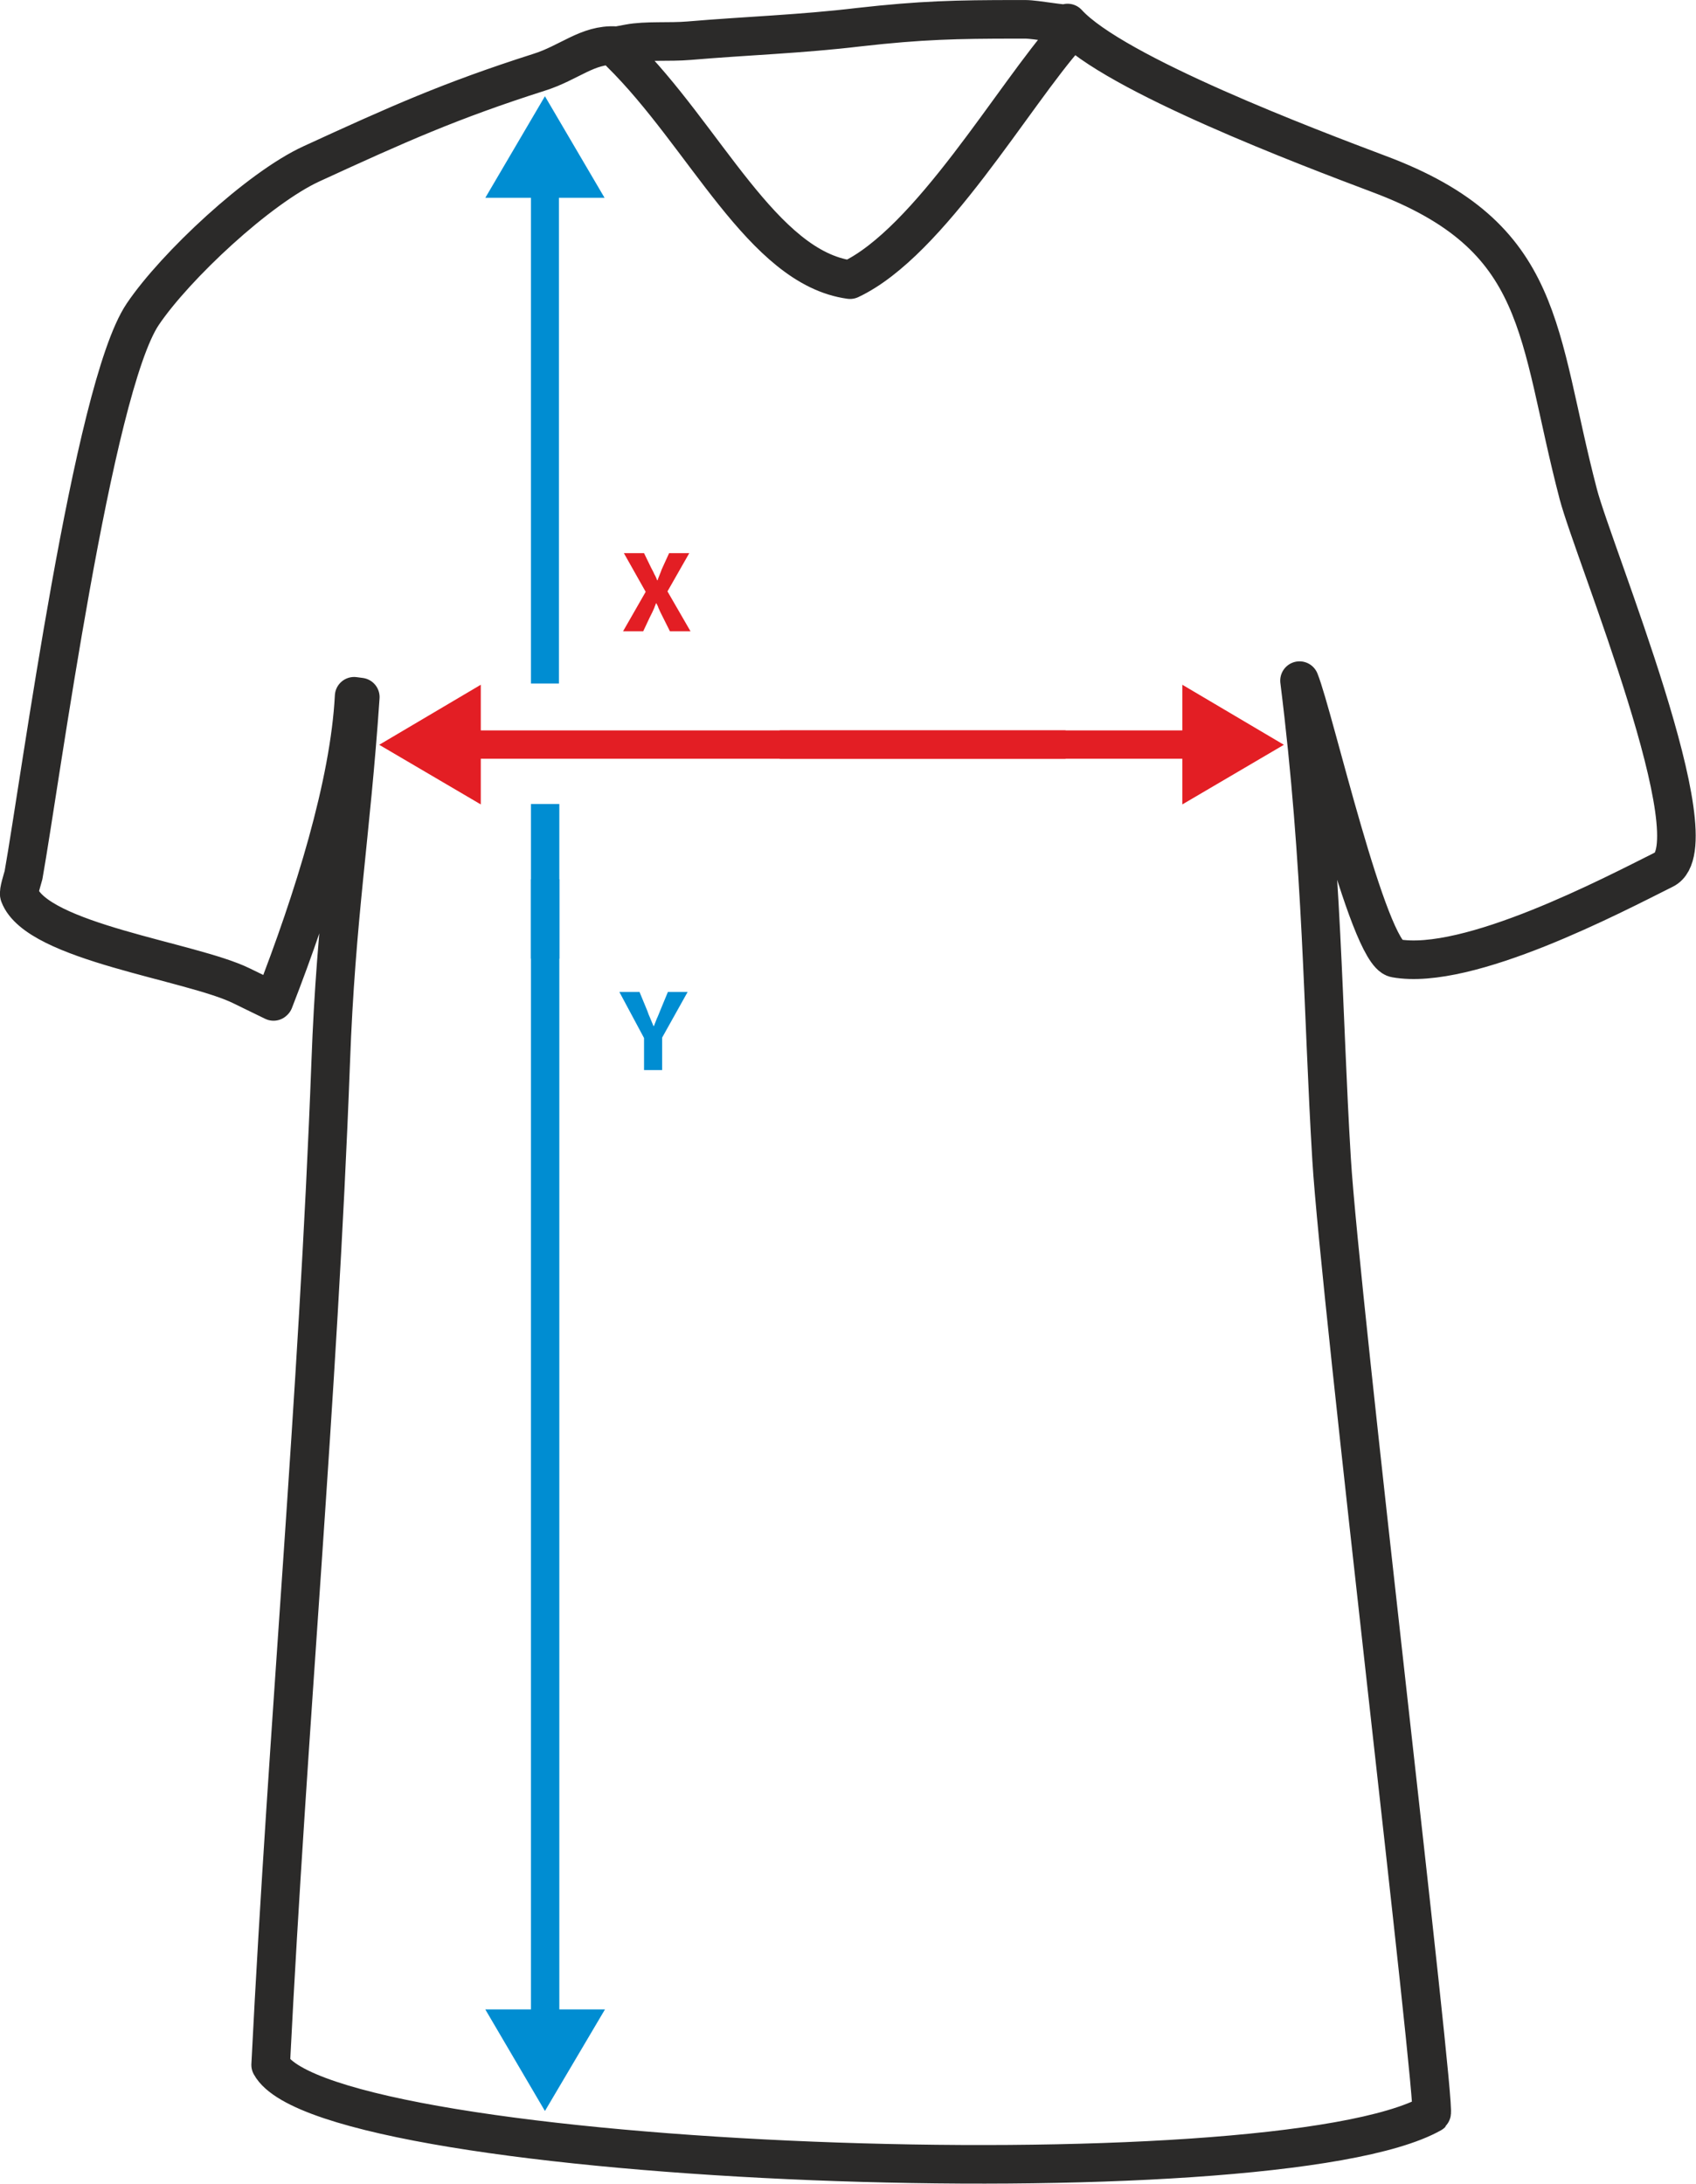 <?xml version="1.0" encoding="UTF-8"?>
<!DOCTYPE svg PUBLIC "-//W3C//DTD SVG 1.1//EN" "http://www.w3.org/Graphics/SVG/1.1/DTD/svg11.dtd">
<!-- Creator: CorelDRAW X5 -->
<svg xmlns="http://www.w3.org/2000/svg" xml:space="preserve" width="93.042mm" height="119.79mm" style="shape-rendering:geometricPrecision; text-rendering:geometricPrecision; image-rendering:optimizeQuality; fill-rule:evenodd; clip-rule:evenodd"
viewBox="0 0 4124 5310"
 xmlns:xlink="http://www.w3.org/1999/xlink">
 <defs>
  <style type="text/css">
   <![CDATA[
    .str0 {stroke:#2B2A29;stroke-width:93.823;stroke-linecap:round;stroke-linejoin:round}
    .fil0 {fill:none}
    .fil1 {fill:#008DD2;fill-rule:nonzero}
    .fil2 {fill:#E31E24;fill-rule:nonzero}
   ]]>
  </style>
 </defs>
 <g id="Warstwa_x0020_1">
  <path class="fil0 str0" d="M665 2435l-78 -38c-122,-60 -497,-106 -540,-221 -3,-7 8,-40 10,-48 41,-230 168,-1183 290,-1364 79,-117 282,-307 411,-366 209,-96 336,-153 552,-222 74,-23 119,-69 187,-65l12 18c205,202 345,522 558,551 194,-91 399,-451 530,-597 12,-14 1,-18 -1,-27 113,124 590,304 757,367 409,153 382,386 485,779 38,144 331,851 209,912 -124,62 -477,248 -654,216 -67,-12 -198,-589 -233,-675 57,456 56,803 78,1164 20,334 256,2307 243,2320l0 0c-386,217 -2687,130 -2823,-118 42,-834 115,-1612 146,-2437 13,-357 49,-550 72,-889l-15 -2c-11,213 -98,492 -195,741zm832 -2323l32 -6c42,-8 99,-3 146,-7 141,-12 272,-16 414,-33 151,-17 236,-19 383,-19l21 0c27,0 96,14 104,10"/>
  <polygon class="fil1" points="1291,2138 1291,4886 1180,4886 1325,5133 1471,4886 1360,4886 1360,2138 "/>
  <path class="fil1" d="M1291 2331l0 -376 69 0 0 376 -69 0zm0 -669l0 -1181 -111 0 145 -247 145 247 -111 0 0 1181 -69 0z"/>
  <path class="fil1" d="M1610 2602l0 -79 62 -111 -48 0 -19 46c-3,7 -5,13 -8,19 -2,6 -5,12 -7,18l-1 0c-2,-4 -3,-8 -5,-12 -2,-4 -3,-8 -5,-12 -2,-4 -3,-8 -5,-13l-19 -46 -49 0 60 112 0 78 43 0z"/>
  <path class="fil2" d="M1679 1535l-56 -97 53 -93 -49 0 -16 35c-2,4 -3,7 -4,10 -1,3 -3,7 -4,10 -1,3 -3,7 -4,11l-1 0c-2,-5 -4,-10 -7,-15 -2,-5 -5,-10 -8,-16l-17 -35 -49 0 53 94 -55 96 49 0 16 -34c2,-4 4,-8 6,-12 2,-4 3,-7 5,-11 1,-4 3,-7 4,-11l1 0c2,4 4,7 5,11 2,4 3,7 5,11 2,4 4,8 6,12l17 34 50 0z"/>
  <polygon class="fil2" points="2591,1776 1169,1776 1169,1665 922,1811 1169,1956 1169,1845 2591,1845 "/>
  <polygon class="fil2" points="1896,1776 2875,1776 2875,1665 3122,1811 2875,1956 2875,1845 1896,1845 "/>
 </g>
</svg>

